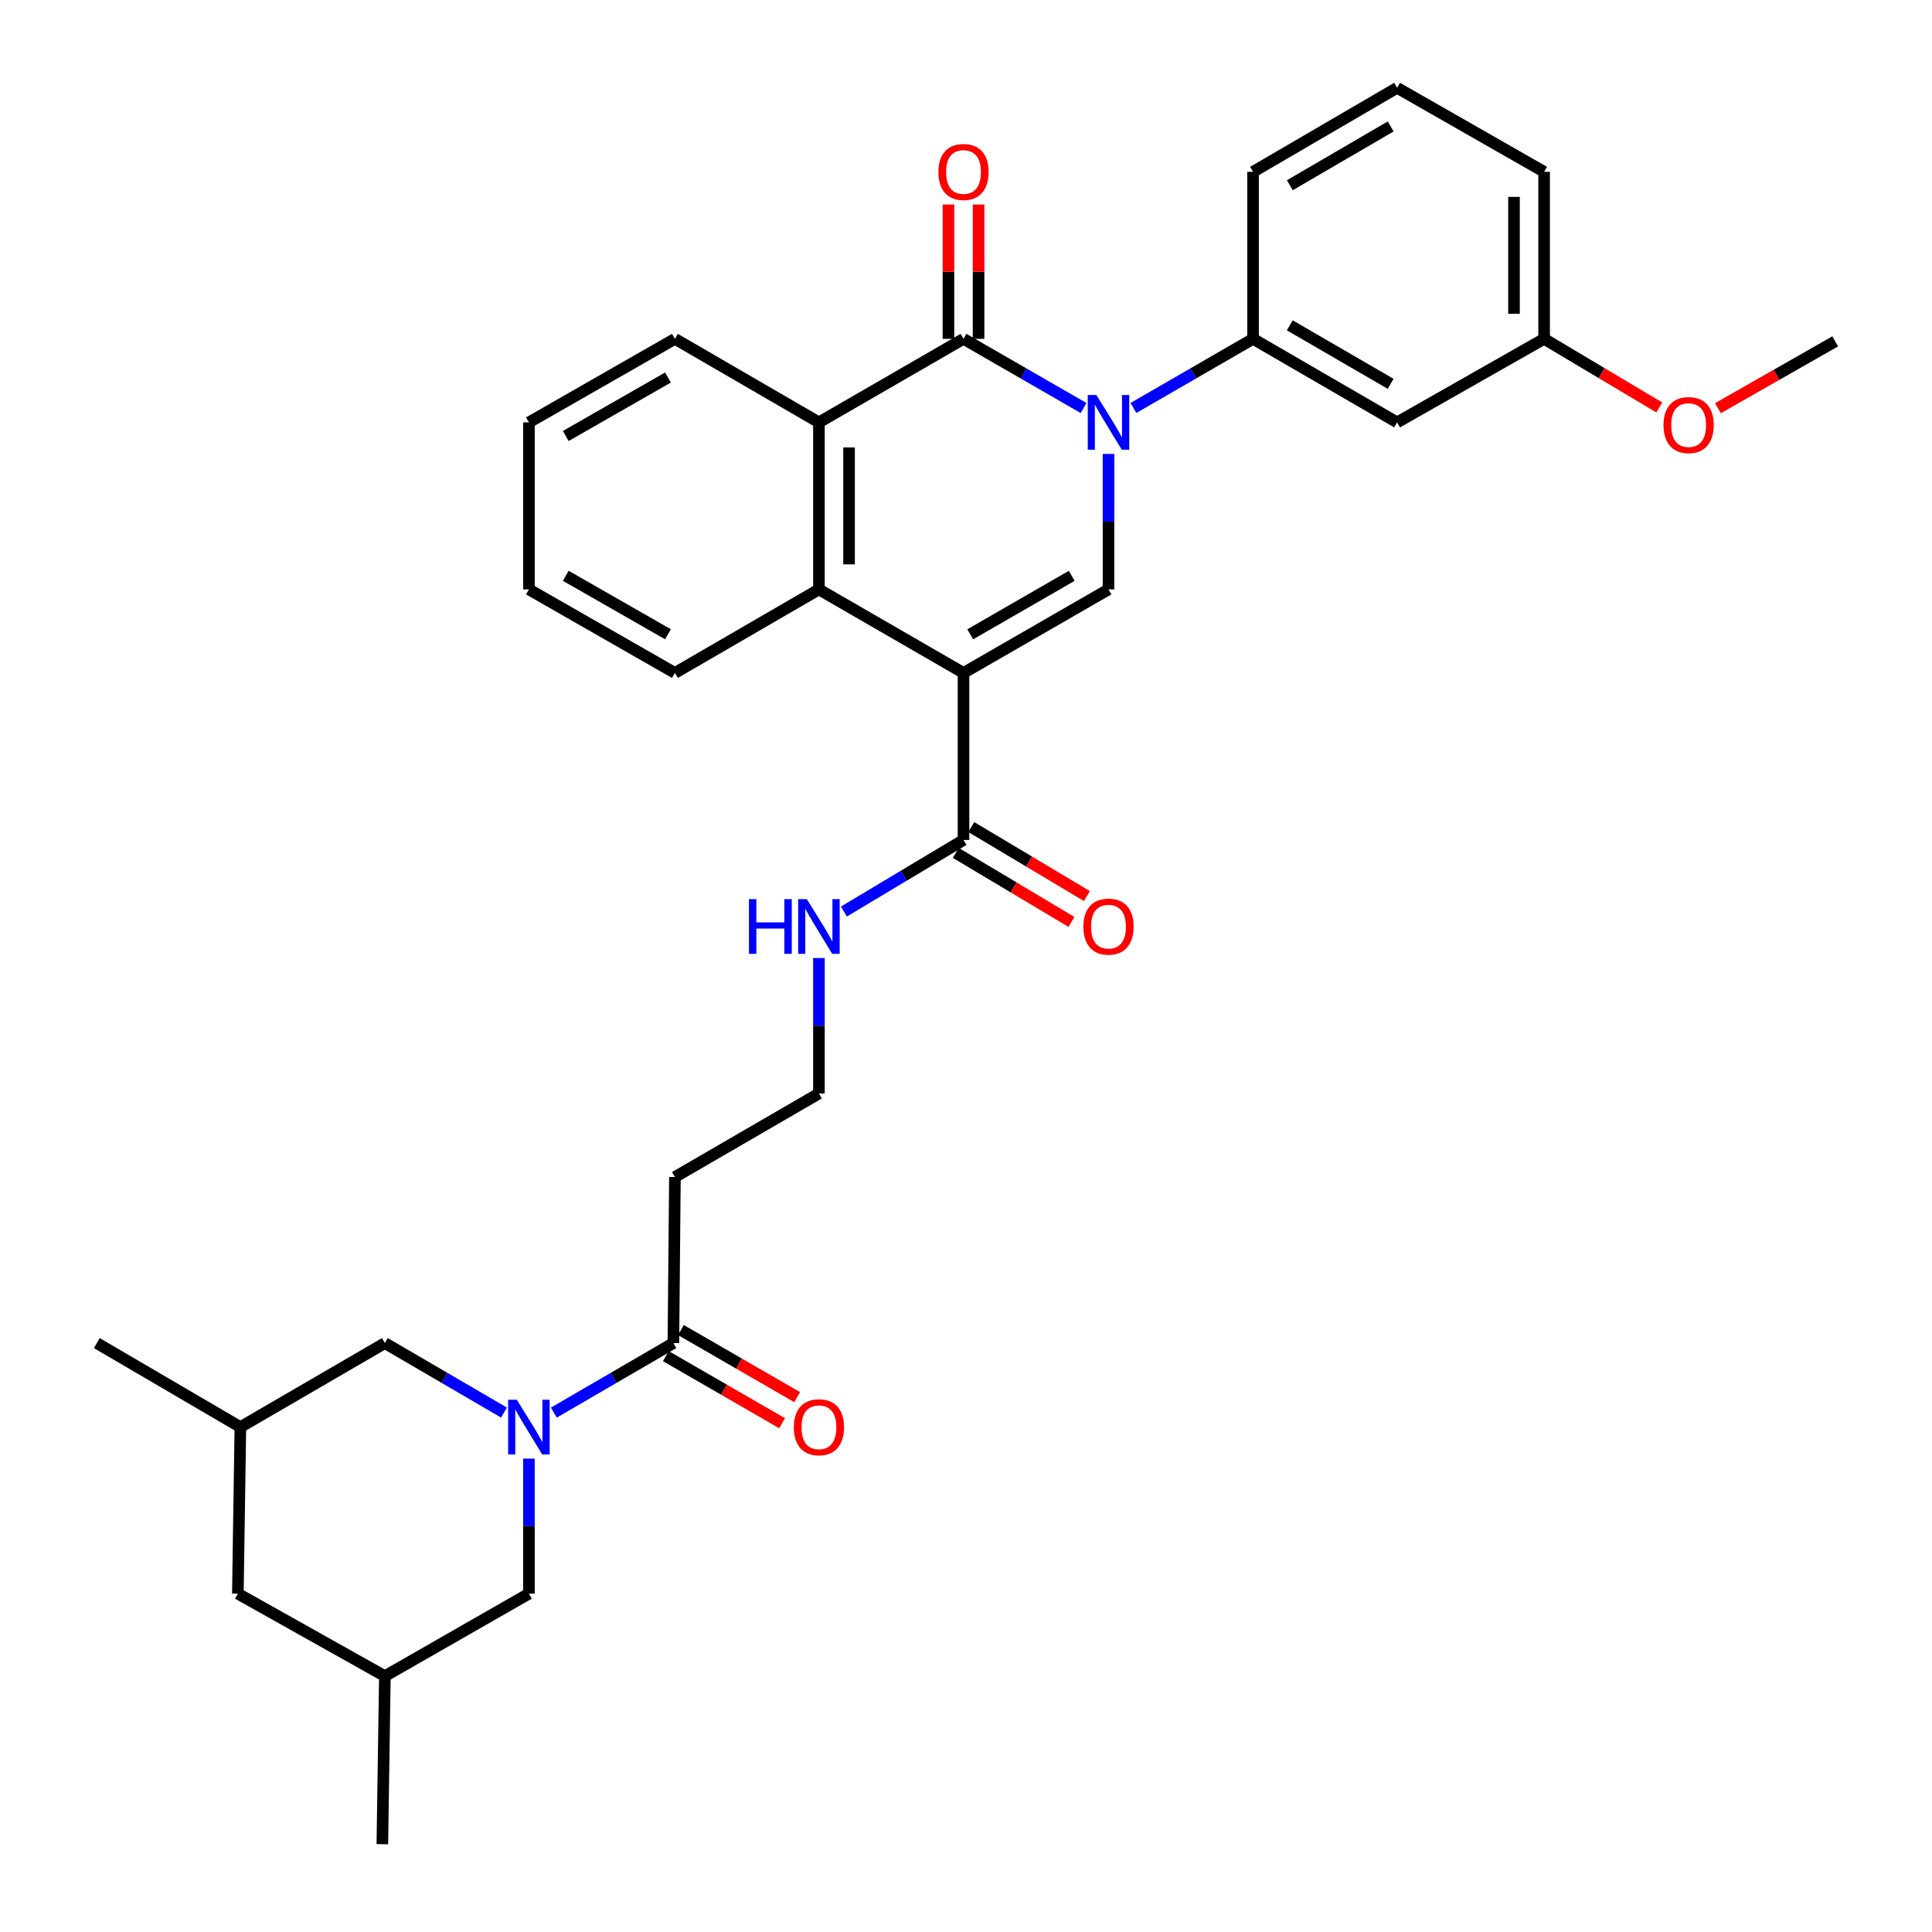 <?xml version='1.0' encoding='iso-8859-1'?>
<svg version='1.1' baseProfile='full'
              xmlns='http://www.w3.org/2000/svg'
                      xmlns:rdkit='http://www.rdkit.org/xml'
                      xmlns:xlink='http://www.w3.org/1999/xlink'
                  xml:space='preserve'
width='1000px' height='1000px' viewBox='0 0 1000 1000'>
<!-- END OF HEADER -->
<rect style='opacity:1.0;fill:#FFFFFF;stroke:none' width='1000' height='1000' x='0' y='0'> </rect>
<path class='bond-2' d='M 498.71,348.315 L 573.76,305.074' style='fill:none;fill-rule:evenodd;stroke:#000000;stroke-width:6px;stroke-linecap:butt;stroke-linejoin:miter;stroke-opacity:1' />
<path class='bond-2' d='M 502.185,328.321 L 554.72,298.053' style='fill:none;fill-rule:evenodd;stroke:#000000;stroke-width:6px;stroke-linecap:butt;stroke-linejoin:miter;stroke-opacity:1' />
<path class='bond-4' d='M 498.71,348.315 L 423.876,305.074' style='fill:none;fill-rule:evenodd;stroke:#000000;stroke-width:6px;stroke-linecap:butt;stroke-linejoin:miter;stroke-opacity:1' />
<path class='bond-6' d='M 498.71,348.315 L 498.71,434.762' style='fill:none;fill-rule:evenodd;stroke:#000000;stroke-width:6px;stroke-linecap:butt;stroke-linejoin:miter;stroke-opacity:1' />
<path class='bond-0' d='M 573.76,234.947 L 573.76,270.011' style='fill:none;fill-rule:evenodd;stroke:#0000FF;stroke-width:6px;stroke-linecap:butt;stroke-linejoin:miter;stroke-opacity:1' />
<path class='bond-0' d='M 573.76,270.011 L 573.76,305.074' style='fill:none;fill-rule:evenodd;stroke:#000000;stroke-width:6px;stroke-linecap:butt;stroke-linejoin:miter;stroke-opacity:1' />
<path class='bond-7' d='M 586.66,211.17 L 617.618,193.278' style='fill:none;fill-rule:evenodd;stroke:#0000FF;stroke-width:6px;stroke-linecap:butt;stroke-linejoin:miter;stroke-opacity:1' />
<path class='bond-7' d='M 617.618,193.278 L 648.576,175.385' style='fill:none;fill-rule:evenodd;stroke:#000000;stroke-width:6px;stroke-linecap:butt;stroke-linejoin:miter;stroke-opacity:1' />
<path class='bond-33' d='M 560.855,211.191 L 529.782,193.288' style='fill:none;fill-rule:evenodd;stroke:#0000FF;stroke-width:6px;stroke-linecap:butt;stroke-linejoin:miter;stroke-opacity:1' />
<path class='bond-33' d='M 529.782,193.288 L 498.71,175.385' style='fill:none;fill-rule:evenodd;stroke:#000000;stroke-width:6px;stroke-linecap:butt;stroke-linejoin:miter;stroke-opacity:1' />
<path class='bond-1' d='M 498.71,175.385 L 423.876,218.626' style='fill:none;fill-rule:evenodd;stroke:#000000;stroke-width:6px;stroke-linecap:butt;stroke-linejoin:miter;stroke-opacity:1' />
<path class='bond-12' d='M 506.504,175.385 L 506.504,140.622' style='fill:none;fill-rule:evenodd;stroke:#000000;stroke-width:6px;stroke-linecap:butt;stroke-linejoin:miter;stroke-opacity:1' />
<path class='bond-12' d='M 506.504,140.622 L 506.504,105.859' style='fill:none;fill-rule:evenodd;stroke:#FF0000;stroke-width:6px;stroke-linecap:butt;stroke-linejoin:miter;stroke-opacity:1' />
<path class='bond-12' d='M 490.915,175.385 L 490.915,140.622' style='fill:none;fill-rule:evenodd;stroke:#000000;stroke-width:6px;stroke-linecap:butt;stroke-linejoin:miter;stroke-opacity:1' />
<path class='bond-12' d='M 490.915,140.622 L 490.915,105.859' style='fill:none;fill-rule:evenodd;stroke:#FF0000;stroke-width:6px;stroke-linecap:butt;stroke-linejoin:miter;stroke-opacity:1' />
<path class='bond-3' d='M 286.669,731.16 L 317.609,713.173' style='fill:none;fill-rule:evenodd;stroke:#0000FF;stroke-width:6px;stroke-linecap:butt;stroke-linejoin:miter;stroke-opacity:1' />
<path class='bond-3' d='M 317.609,713.173 L 348.548,695.186' style='fill:none;fill-rule:evenodd;stroke:#000000;stroke-width:6px;stroke-linecap:butt;stroke-linejoin:miter;stroke-opacity:1' />
<path class='bond-10' d='M 260.869,731.14 L 230.039,713.163' style='fill:none;fill-rule:evenodd;stroke:#0000FF;stroke-width:6px;stroke-linecap:butt;stroke-linejoin:miter;stroke-opacity:1' />
<path class='bond-10' d='M 230.039,713.163 L 199.21,695.186' style='fill:none;fill-rule:evenodd;stroke:#000000;stroke-width:6px;stroke-linecap:butt;stroke-linejoin:miter;stroke-opacity:1' />
<path class='bond-11' d='M 273.767,754.976 L 273.767,789.925' style='fill:none;fill-rule:evenodd;stroke:#0000FF;stroke-width:6px;stroke-linecap:butt;stroke-linejoin:miter;stroke-opacity:1' />
<path class='bond-11' d='M 273.767,789.925 L 273.767,824.875' style='fill:none;fill-rule:evenodd;stroke:#000000;stroke-width:6px;stroke-linecap:butt;stroke-linejoin:miter;stroke-opacity:1' />
<path class='bond-5' d='M 423.876,305.074 L 423.876,218.626' style='fill:none;fill-rule:evenodd;stroke:#000000;stroke-width:6px;stroke-linecap:butt;stroke-linejoin:miter;stroke-opacity:1' />
<path class='bond-5' d='M 439.464,292.106 L 439.464,231.593' style='fill:none;fill-rule:evenodd;stroke:#000000;stroke-width:6px;stroke-linecap:butt;stroke-linejoin:miter;stroke-opacity:1' />
<path class='bond-22' d='M 423.876,305.074 L 349.336,348.315' style='fill:none;fill-rule:evenodd;stroke:#000000;stroke-width:6px;stroke-linecap:butt;stroke-linejoin:miter;stroke-opacity:1' />
<path class='bond-23' d='M 423.876,218.626 L 349.336,175.385' style='fill:none;fill-rule:evenodd;stroke:#000000;stroke-width:6px;stroke-linecap:butt;stroke-linejoin:miter;stroke-opacity:1' />
<path class='bond-14' d='M 494.716,441.455 L 524.648,459.316' style='fill:none;fill-rule:evenodd;stroke:#000000;stroke-width:6px;stroke-linecap:butt;stroke-linejoin:miter;stroke-opacity:1' />
<path class='bond-14' d='M 524.648,459.316 L 554.581,477.177' style='fill:none;fill-rule:evenodd;stroke:#FF0000;stroke-width:6px;stroke-linecap:butt;stroke-linejoin:miter;stroke-opacity:1' />
<path class='bond-14' d='M 502.703,428.069 L 532.636,445.929' style='fill:none;fill-rule:evenodd;stroke:#000000;stroke-width:6px;stroke-linecap:butt;stroke-linejoin:miter;stroke-opacity:1' />
<path class='bond-14' d='M 532.636,445.929 L 562.569,463.79' style='fill:none;fill-rule:evenodd;stroke:#FF0000;stroke-width:6px;stroke-linecap:butt;stroke-linejoin:miter;stroke-opacity:1' />
<path class='bond-16' d='M 498.71,434.762 L 467.753,453.287' style='fill:none;fill-rule:evenodd;stroke:#000000;stroke-width:6px;stroke-linecap:butt;stroke-linejoin:miter;stroke-opacity:1' />
<path class='bond-16' d='M 467.753,453.287 L 436.796,471.813' style='fill:none;fill-rule:evenodd;stroke:#0000FF;stroke-width:6px;stroke-linecap:butt;stroke-linejoin:miter;stroke-opacity:1' />
<path class='bond-9' d='M 648.576,175.385 L 723.142,218.626' style='fill:none;fill-rule:evenodd;stroke:#000000;stroke-width:6px;stroke-linecap:butt;stroke-linejoin:miter;stroke-opacity:1' />
<path class='bond-9' d='M 667.581,168.386 L 719.777,198.655' style='fill:none;fill-rule:evenodd;stroke:#000000;stroke-width:6px;stroke-linecap:butt;stroke-linejoin:miter;stroke-opacity:1' />
<path class='bond-24' d='M 648.576,175.385 L 648.576,88.938' style='fill:none;fill-rule:evenodd;stroke:#000000;stroke-width:6px;stroke-linecap:butt;stroke-linejoin:miter;stroke-opacity:1' />
<path class='bond-8' d='M 348.548,695.186 L 349.336,609.233' style='fill:none;fill-rule:evenodd;stroke:#000000;stroke-width:6px;stroke-linecap:butt;stroke-linejoin:miter;stroke-opacity:1' />
<path class='bond-15' d='M 344.652,701.937 L 374.729,719.295' style='fill:none;fill-rule:evenodd;stroke:#000000;stroke-width:6px;stroke-linecap:butt;stroke-linejoin:miter;stroke-opacity:1' />
<path class='bond-15' d='M 374.729,719.295 L 404.805,736.654' style='fill:none;fill-rule:evenodd;stroke:#FF0000;stroke-width:6px;stroke-linecap:butt;stroke-linejoin:miter;stroke-opacity:1' />
<path class='bond-15' d='M 352.444,688.436 L 382.521,705.794' style='fill:none;fill-rule:evenodd;stroke:#000000;stroke-width:6px;stroke-linecap:butt;stroke-linejoin:miter;stroke-opacity:1' />
<path class='bond-15' d='M 382.521,705.794 L 412.598,723.153' style='fill:none;fill-rule:evenodd;stroke:#FF0000;stroke-width:6px;stroke-linecap:butt;stroke-linejoin:miter;stroke-opacity:1' />
<path class='bond-19' d='M 723.142,218.626 L 799.231,175.385' style='fill:none;fill-rule:evenodd;stroke:#000000;stroke-width:6px;stroke-linecap:butt;stroke-linejoin:miter;stroke-opacity:1' />
<path class='bond-17' d='M 199.21,695.186 L 124.419,738.661' style='fill:none;fill-rule:evenodd;stroke:#000000;stroke-width:6px;stroke-linecap:butt;stroke-linejoin:miter;stroke-opacity:1' />
<path class='bond-18' d='M 273.767,824.875 L 199.21,867.57' style='fill:none;fill-rule:evenodd;stroke:#000000;stroke-width:6px;stroke-linecap:butt;stroke-linejoin:miter;stroke-opacity:1' />
<path class='bond-13' d='M 349.336,609.233 L 423.876,565.992' style='fill:none;fill-rule:evenodd;stroke:#000000;stroke-width:6px;stroke-linecap:butt;stroke-linejoin:miter;stroke-opacity:1' />
<path class='bond-21' d='M 423.876,495.866 L 423.876,530.929' style='fill:none;fill-rule:evenodd;stroke:#0000FF;stroke-width:6px;stroke-linecap:butt;stroke-linejoin:miter;stroke-opacity:1' />
<path class='bond-21' d='M 423.876,530.929 L 423.876,565.992' style='fill:none;fill-rule:evenodd;stroke:#000000;stroke-width:6px;stroke-linecap:butt;stroke-linejoin:miter;stroke-opacity:1' />
<path class='bond-28' d='M 124.419,738.661 L 50.114,695.186' style='fill:none;fill-rule:evenodd;stroke:#000000;stroke-width:6px;stroke-linecap:butt;stroke-linejoin:miter;stroke-opacity:1' />
<path class='bond-36' d='M 124.419,738.661 L 123.112,824.875' style='fill:none;fill-rule:evenodd;stroke:#000000;stroke-width:6px;stroke-linecap:butt;stroke-linejoin:miter;stroke-opacity:1' />
<path class='bond-20' d='M 199.21,867.57 L 123.112,824.875' style='fill:none;fill-rule:evenodd;stroke:#000000;stroke-width:6px;stroke-linecap:butt;stroke-linejoin:miter;stroke-opacity:1' />
<path class='bond-29' d='M 199.21,867.57 L 197.902,954.545' style='fill:none;fill-rule:evenodd;stroke:#000000;stroke-width:6px;stroke-linecap:butt;stroke-linejoin:miter;stroke-opacity:1' />
<path class='bond-25' d='M 799.231,175.385 L 829.043,193.14' style='fill:none;fill-rule:evenodd;stroke:#000000;stroke-width:6px;stroke-linecap:butt;stroke-linejoin:miter;stroke-opacity:1' />
<path class='bond-25' d='M 829.043,193.14 L 858.854,210.895' style='fill:none;fill-rule:evenodd;stroke:#FF0000;stroke-width:6px;stroke-linecap:butt;stroke-linejoin:miter;stroke-opacity:1' />
<path class='bond-35' d='M 799.231,175.385 L 799.231,88.938' style='fill:none;fill-rule:evenodd;stroke:#000000;stroke-width:6px;stroke-linecap:butt;stroke-linejoin:miter;stroke-opacity:1' />
<path class='bond-35' d='M 783.643,162.418 L 783.643,101.905' style='fill:none;fill-rule:evenodd;stroke:#000000;stroke-width:6px;stroke-linecap:butt;stroke-linejoin:miter;stroke-opacity:1' />
<path class='bond-31' d='M 349.336,348.315 L 273.767,305.074' style='fill:none;fill-rule:evenodd;stroke:#000000;stroke-width:6px;stroke-linecap:butt;stroke-linejoin:miter;stroke-opacity:1' />
<path class='bond-31' d='M 345.743,328.298 L 292.844,298.03' style='fill:none;fill-rule:evenodd;stroke:#000000;stroke-width:6px;stroke-linecap:butt;stroke-linejoin:miter;stroke-opacity:1' />
<path class='bond-34' d='M 349.336,175.385 L 273.767,218.626' style='fill:none;fill-rule:evenodd;stroke:#000000;stroke-width:6px;stroke-linecap:butt;stroke-linejoin:miter;stroke-opacity:1' />
<path class='bond-34' d='M 345.743,195.402 L 292.844,225.67' style='fill:none;fill-rule:evenodd;stroke:#000000;stroke-width:6px;stroke-linecap:butt;stroke-linejoin:miter;stroke-opacity:1' />
<path class='bond-26' d='M 648.576,88.938 L 723.142,45.455' style='fill:none;fill-rule:evenodd;stroke:#000000;stroke-width:6px;stroke-linecap:butt;stroke-linejoin:miter;stroke-opacity:1' />
<path class='bond-26' d='M 667.614,95.882 L 719.81,65.443' style='fill:none;fill-rule:evenodd;stroke:#000000;stroke-width:6px;stroke-linecap:butt;stroke-linejoin:miter;stroke-opacity:1' />
<path class='bond-30' d='M 889.213,211.279 L 919.55,193.986' style='fill:none;fill-rule:evenodd;stroke:#FF0000;stroke-width:6px;stroke-linecap:butt;stroke-linejoin:miter;stroke-opacity:1' />
<path class='bond-30' d='M 919.55,193.986 L 949.886,176.693' style='fill:none;fill-rule:evenodd;stroke:#000000;stroke-width:6px;stroke-linecap:butt;stroke-linejoin:miter;stroke-opacity:1' />
<path class='bond-27' d='M 723.142,45.455 L 799.231,88.938' style='fill:none;fill-rule:evenodd;stroke:#000000;stroke-width:6px;stroke-linecap:butt;stroke-linejoin:miter;stroke-opacity:1' />
<path class='bond-32' d='M 273.767,305.074 L 273.767,218.626' style='fill:none;fill-rule:evenodd;stroke:#000000;stroke-width:6px;stroke-linecap:butt;stroke-linejoin:miter;stroke-opacity:1' />
<path  class='atom-1' d='M 567.5 204.466
L 576.78 219.466
Q 577.7 220.946, 579.18 223.626
Q 580.66 226.306, 580.74 226.466
L 580.74 204.466
L 584.5 204.466
L 584.5 232.786
L 580.62 232.786
L 570.66 216.386
Q 569.5 214.466, 568.26 212.266
Q 567.06 210.066, 566.7 209.386
L 566.7 232.786
L 563.02 232.786
L 563.02 204.466
L 567.5 204.466
' fill='#0000FF'/>
<path  class='atom-4' d='M 267.507 724.501
L 276.787 739.501
Q 277.707 740.981, 279.187 743.661
Q 280.667 746.341, 280.747 746.501
L 280.747 724.501
L 284.507 724.501
L 284.507 752.821
L 280.627 752.821
L 270.667 736.421
Q 269.507 734.501, 268.267 732.301
Q 267.067 730.101, 266.707 729.421
L 266.707 752.821
L 263.027 752.821
L 263.027 724.501
L 267.507 724.501
' fill='#0000FF'/>
<path  class='atom-13' d='M 485.71 89.018
Q 485.71 82.218, 489.07 78.418
Q 492.43 74.618, 498.71 74.618
Q 504.99 74.618, 508.35 78.418
Q 511.71 82.218, 511.71 89.018
Q 511.71 95.898, 508.31 99.818
Q 504.91 103.698, 498.71 103.698
Q 492.47 103.698, 489.07 99.818
Q 485.71 95.938, 485.71 89.018
M 498.71 100.498
Q 503.03 100.498, 505.35 97.618
Q 507.71 94.698, 507.71 89.018
Q 507.71 83.458, 505.35 80.658
Q 503.03 77.818, 498.71 77.818
Q 494.39 77.818, 492.03 80.618
Q 489.71 83.418, 489.71 89.018
Q 489.71 94.738, 492.03 97.618
Q 494.39 100.498, 498.71 100.498
' fill='#FF0000'/>
<path  class='atom-15' d='M 560.76 479.624
Q 560.76 472.824, 564.12 469.024
Q 567.48 465.224, 573.76 465.224
Q 580.04 465.224, 583.4 469.024
Q 586.76 472.824, 586.76 479.624
Q 586.76 486.504, 583.36 490.424
Q 579.96 494.304, 573.76 494.304
Q 567.52 494.304, 564.12 490.424
Q 560.76 486.544, 560.76 479.624
M 573.76 491.104
Q 578.08 491.104, 580.4 488.224
Q 582.76 485.304, 582.76 479.624
Q 582.76 474.064, 580.4 471.264
Q 578.08 468.424, 573.76 468.424
Q 569.44 468.424, 567.08 471.224
Q 564.76 474.024, 564.76 479.624
Q 564.76 485.344, 567.08 488.224
Q 569.44 491.104, 573.76 491.104
' fill='#FF0000'/>
<path  class='atom-16' d='M 410.876 738.741
Q 410.876 731.941, 414.236 728.141
Q 417.596 724.341, 423.876 724.341
Q 430.156 724.341, 433.516 728.141
Q 436.876 731.941, 436.876 738.741
Q 436.876 745.621, 433.476 749.541
Q 430.076 753.421, 423.876 753.421
Q 417.636 753.421, 414.236 749.541
Q 410.876 745.661, 410.876 738.741
M 423.876 750.221
Q 428.196 750.221, 430.516 747.341
Q 432.876 744.421, 432.876 738.741
Q 432.876 733.181, 430.516 730.381
Q 428.196 727.541, 423.876 727.541
Q 419.556 727.541, 417.196 730.341
Q 414.876 733.141, 414.876 738.741
Q 414.876 744.461, 417.196 747.341
Q 419.556 750.221, 423.876 750.221
' fill='#FF0000'/>
<path  class='atom-17' d='M 387.656 465.384
L 391.496 465.384
L 391.496 477.424
L 405.976 477.424
L 405.976 465.384
L 409.816 465.384
L 409.816 493.704
L 405.976 493.704
L 405.976 480.624
L 391.496 480.624
L 391.496 493.704
L 387.656 493.704
L 387.656 465.384
' fill='#0000FF'/>
<path  class='atom-17' d='M 417.616 465.384
L 426.896 480.384
Q 427.816 481.864, 429.296 484.544
Q 430.776 487.224, 430.856 487.384
L 430.856 465.384
L 434.616 465.384
L 434.616 493.704
L 430.736 493.704
L 420.776 477.304
Q 419.616 475.384, 418.376 473.184
Q 417.176 470.984, 416.816 470.304
L 416.816 493.704
L 413.136 493.704
L 413.136 465.384
L 417.616 465.384
' fill='#0000FF'/>
<path  class='atom-26' d='M 861.03 220.014
Q 861.03 213.214, 864.39 209.414
Q 867.75 205.614, 874.03 205.614
Q 880.31 205.614, 883.67 209.414
Q 887.03 213.214, 887.03 220.014
Q 887.03 226.894, 883.63 230.814
Q 880.23 234.694, 874.03 234.694
Q 867.79 234.694, 864.39 230.814
Q 861.03 226.934, 861.03 220.014
M 874.03 231.494
Q 878.35 231.494, 880.67 228.614
Q 883.03 225.694, 883.03 220.014
Q 883.03 214.454, 880.67 211.654
Q 878.35 208.814, 874.03 208.814
Q 869.71 208.814, 867.35 211.614
Q 865.03 214.414, 865.03 220.014
Q 865.03 225.734, 867.35 228.614
Q 869.71 231.494, 874.03 231.494
' fill='#FF0000'/>
</svg>
